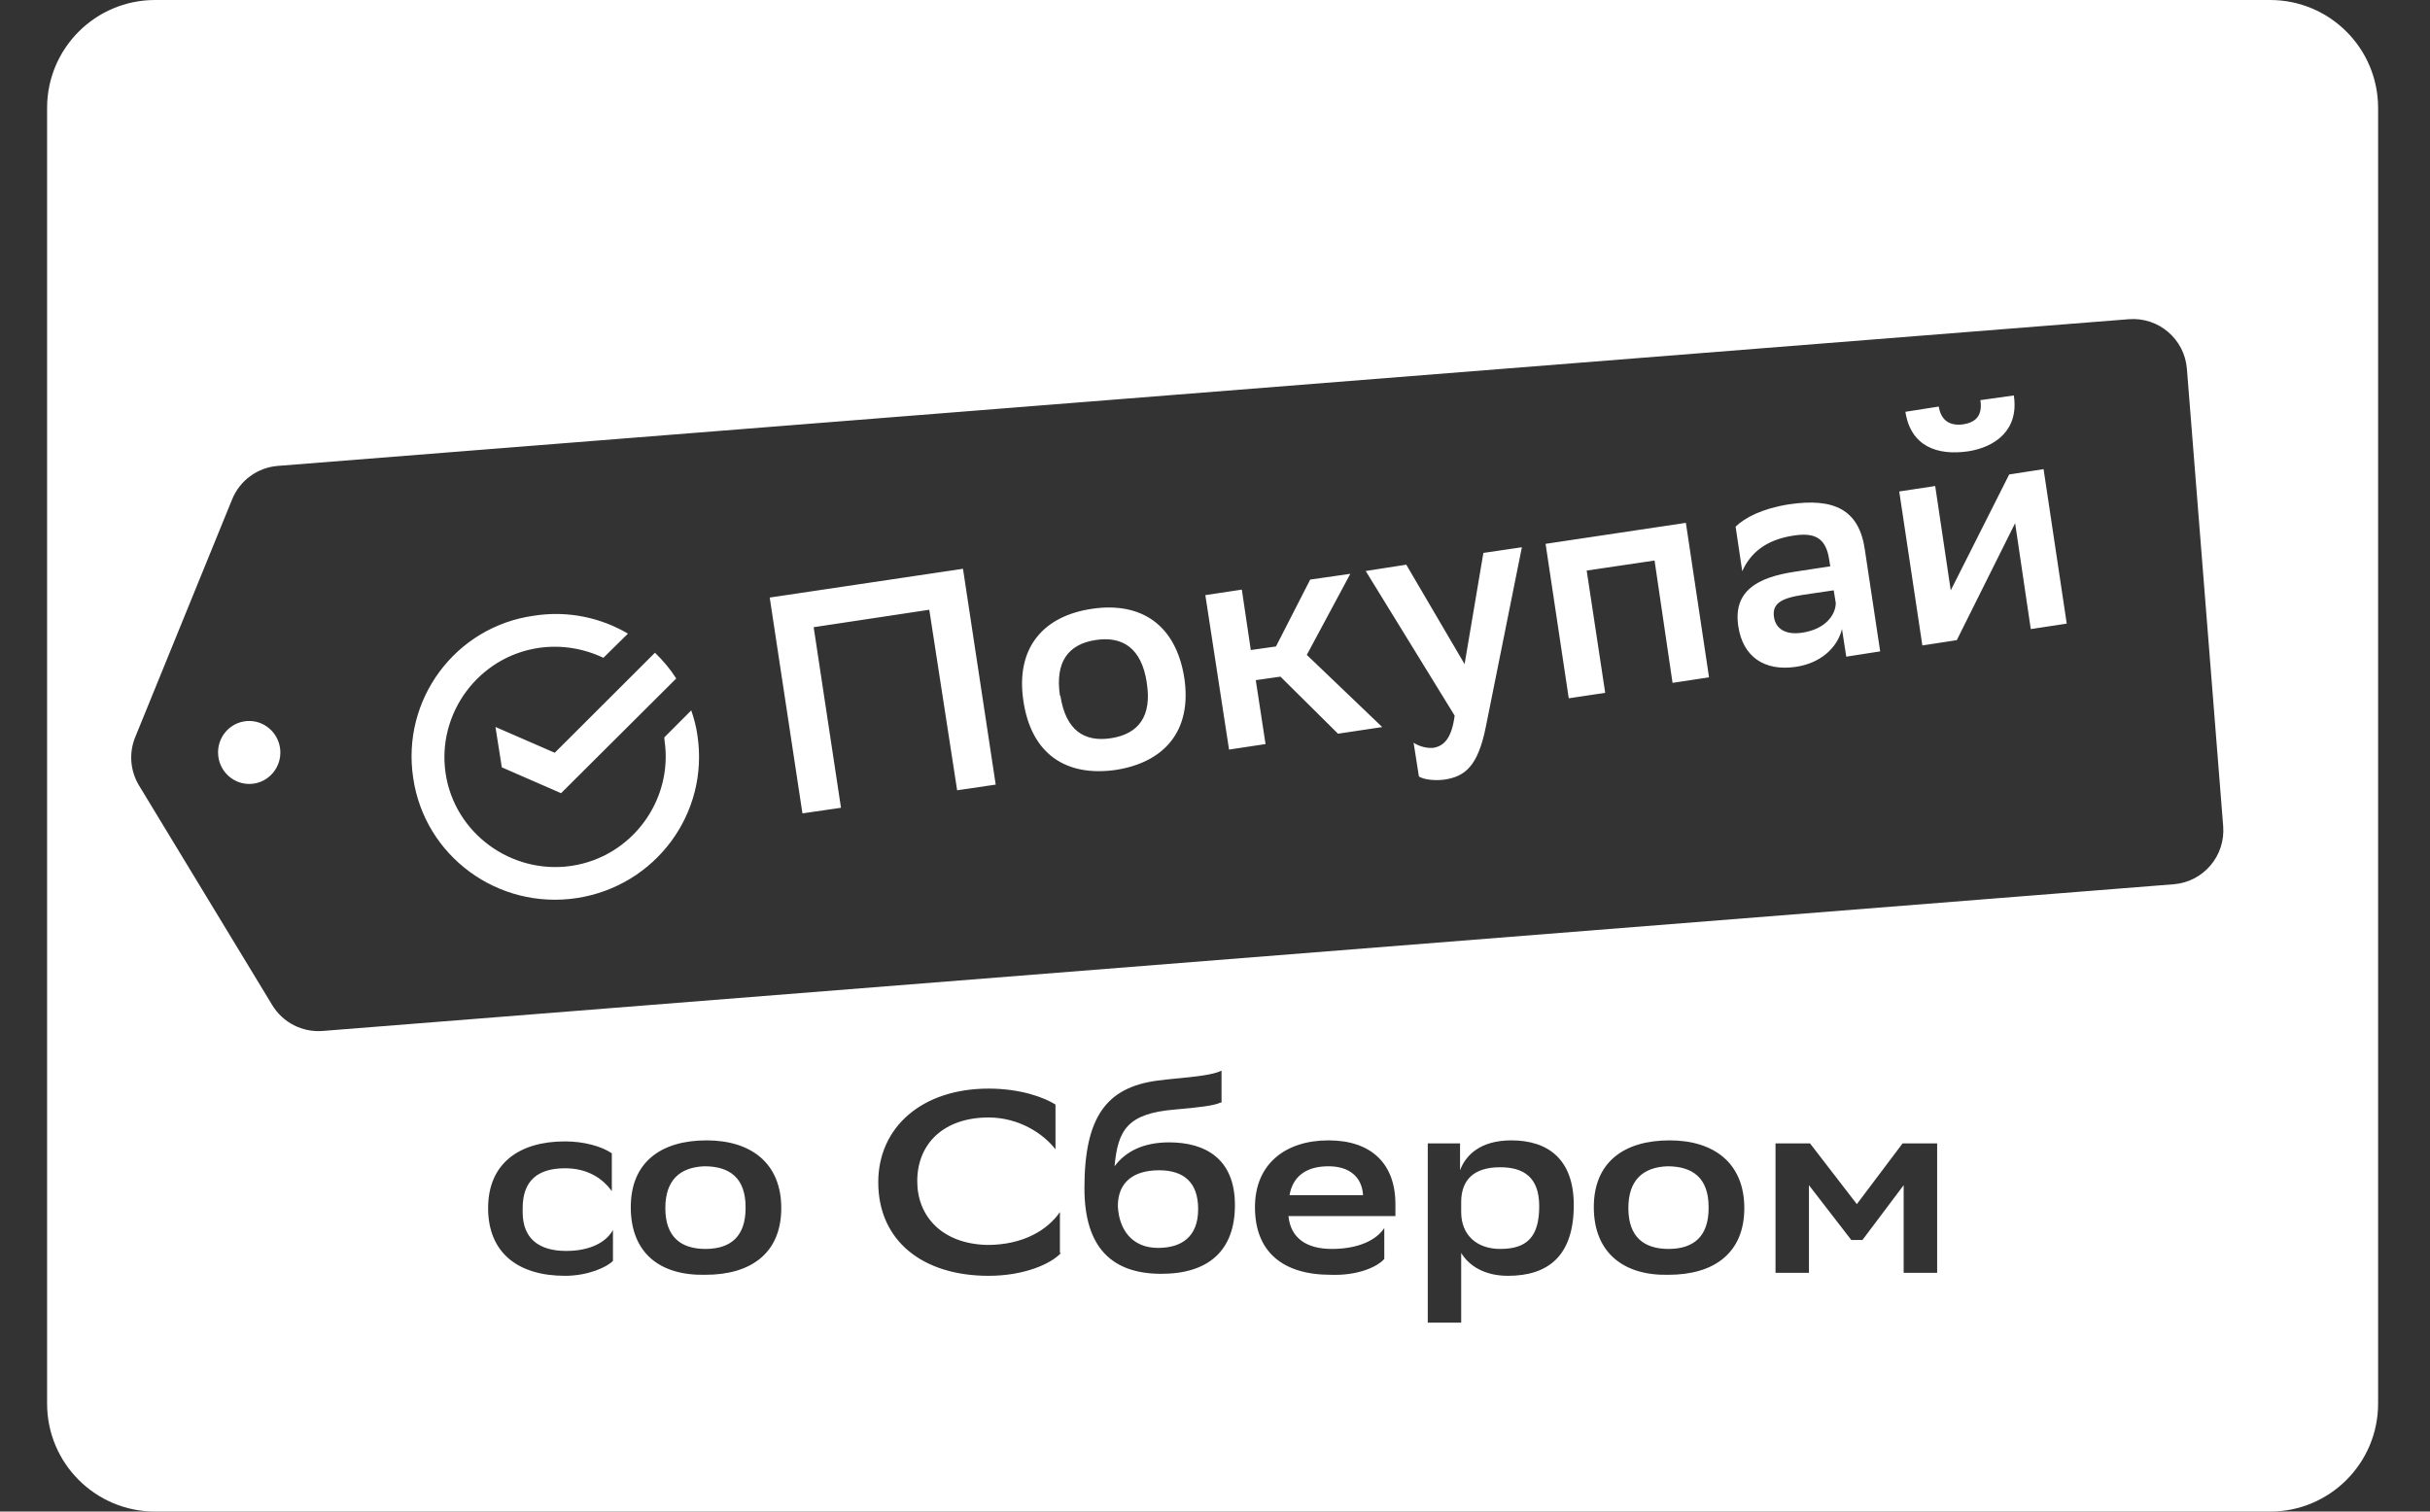 <svg width="45" height="28" viewBox="0 0 45 28" fill="none" xmlns="http://www.w3.org/2000/svg">
<rect x="0" y="0" width="45" height="28" fill="#333333" stroke="none"/>
<path fill-rule="evenodd" clip-rule="evenodd" d="M2.872 0C1.768 0 0.872 0.895 0.872 2V26C0.872 27.105 1.768 28 2.872 28H42.039C43.143 28 44.039 27.105 44.039 26V2C44.039 0.895 43.143 0 42.039 0H2.872ZM4.299 9.249C4.442 8.899 4.769 8.66 5.146 8.63L39.422 5.913C39.973 5.869 40.454 6.28 40.498 6.831L41.17 15.304C41.213 15.855 40.803 16.337 40.252 16.38L5.976 19.097C5.599 19.127 5.238 18.942 5.042 18.619L2.575 14.551C2.411 14.28 2.384 13.948 2.504 13.655L4.299 9.249ZM5.19 13.893C5.215 14.214 4.978 14.495 4.661 14.52C4.343 14.545 4.065 14.305 4.04 13.984C4.014 13.663 4.251 13.382 4.569 13.357C4.886 13.332 5.164 13.572 5.19 13.893ZM35.171 9.104L35.837 9.003L36.125 10.936L37.207 8.789L37.844 8.69L38.273 11.552L37.607 11.653L37.317 9.691L36.237 11.858L35.599 11.956L35.171 9.104ZM37.293 7.325C37.392 7.969 36.945 8.282 36.45 8.36C35.879 8.443 35.384 8.272 35.285 7.628L35.903 7.531C35.941 7.767 36.087 7.9 36.363 7.859C36.591 7.821 36.716 7.696 36.674 7.412L37.293 7.325ZM15.068 11.618L17.209 11.295L17.725 14.639L18.439 14.534L17.833 10.536L14.254 11.069L14.86 15.067L15.574 14.963L15.068 11.618ZM20.232 11.276C19.327 11.405 18.805 11.993 18.951 12.979C19.098 13.983 19.756 14.391 20.661 14.262C21.555 14.124 22.078 13.546 21.932 12.56C21.776 11.566 21.127 11.147 20.232 11.276ZM20.576 13.674C20.072 13.753 19.736 13.52 19.638 12.895L19.627 12.877C19.54 12.27 19.774 11.935 20.287 11.856C20.792 11.778 21.137 12.009 21.235 12.634L21.237 12.653C21.333 13.259 21.09 13.595 20.576 13.674ZM22.321 11.024L22.997 10.922L23.163 12.041L23.629 11.975L24.263 10.736L25.006 10.629L24.2 12.131L25.597 13.468L24.778 13.591L23.712 12.534L23.255 12.599L23.436 13.783L22.76 13.885L22.321 11.024ZM26.042 10.46L25.291 10.577L26.938 13.256C26.884 13.663 26.751 13.818 26.542 13.853C26.418 13.863 26.28 13.826 26.178 13.758L26.276 14.383C26.367 14.443 26.571 14.465 26.753 14.441C27.133 14.382 27.368 14.191 27.514 13.47L28.183 10.137L27.47 10.242L27.122 12.302L26.042 10.46ZM30.64 10.383L29.383 10.569L29.726 12.834L29.051 12.935L28.622 10.074L31.22 9.685L31.649 12.547L30.973 12.649L30.64 10.383ZM33.129 9.342C32.634 9.42 32.31 9.589 32.141 9.756L32.264 10.581C32.411 10.253 32.69 10 33.213 9.921C33.603 9.861 33.813 9.959 33.874 10.367L33.894 10.49L33.247 10.589C32.542 10.693 32.091 10.949 32.191 11.603C32.274 12.162 32.671 12.438 33.252 12.353C33.709 12.288 34.024 12.004 34.111 11.652L34.19 12.164L34.818 12.066L34.534 10.18C34.427 9.441 33.966 9.218 33.129 9.342ZM33.958 10.935L33.996 11.172C33.993 11.374 33.823 11.656 33.365 11.721C33.07 11.763 32.888 11.653 32.852 11.435C32.812 11.18 32.987 11.08 33.387 11.019L33.958 10.935ZM9.175 13.466L10.273 13.944L12.129 12.091C12.275 12.232 12.413 12.394 12.523 12.568L10.39 14.693L9.293 14.214L9.175 13.466ZM7.652 14.411C7.863 15.861 9.223 16.856 10.679 16.636C12.135 16.415 13.136 15.07 12.915 13.62C12.893 13.459 12.852 13.309 12.801 13.159L12.302 13.659L12.306 13.716C12.471 14.825 11.697 15.874 10.583 16.039C9.47 16.204 8.417 15.434 8.252 14.325C8.087 13.216 8.861 12.167 9.974 12.002C10.393 11.94 10.813 12.013 11.174 12.185L11.629 11.737C11.124 11.441 10.517 11.307 9.889 11.405C8.431 11.607 7.431 12.961 7.652 14.411ZM21.754 20.553C22.188 20.516 22.497 20.479 22.6 20.424H22.621V19.833C22.46 19.912 22.133 19.944 21.809 19.976L21.803 19.976C21.672 19.989 21.542 20.002 21.424 20.018C20.495 20.147 20.082 20.682 20.082 22.01C20.082 23.116 20.598 23.596 21.506 23.596C22.373 23.596 22.869 23.172 22.869 22.323C22.869 21.456 22.311 21.161 21.651 21.161C21.176 21.161 20.846 21.327 20.64 21.604C20.701 20.922 20.887 20.626 21.754 20.553ZM22.188 22.397C22.188 22.914 21.878 23.116 21.444 23.116C20.97 23.116 20.722 22.785 20.701 22.342C20.701 21.899 20.99 21.678 21.465 21.678C21.919 21.678 22.188 21.899 22.188 22.397ZM19.649 23.209C19.463 23.412 18.968 23.633 18.307 23.633C17.089 23.633 16.264 22.987 16.264 21.899C16.264 20.885 17.069 20.165 18.307 20.165C18.906 20.165 19.339 20.331 19.546 20.46V21.29C19.319 20.995 18.864 20.7 18.307 20.7C17.482 20.7 16.986 21.18 16.986 21.881C16.986 22.526 17.44 23.043 18.287 23.061C18.947 23.061 19.401 22.784 19.628 22.452V23.209H19.649ZM13.085 21.124C12.239 21.124 11.681 21.53 11.681 22.36C11.681 23.209 12.218 23.633 13.064 23.614C13.911 23.614 14.468 23.209 14.468 22.379C14.468 21.549 13.911 21.124 13.085 21.124ZM13.064 23.135C12.61 23.135 12.321 22.913 12.321 22.379C12.321 21.862 12.589 21.622 13.044 21.604C13.518 21.604 13.807 21.825 13.807 22.36V22.379C13.807 22.895 13.539 23.135 13.064 23.135ZM9.039 22.379C9.039 23.209 9.596 23.633 10.463 23.633C10.897 23.633 11.248 23.467 11.351 23.356V22.785C11.227 23.006 10.938 23.172 10.484 23.172C9.989 23.172 9.679 22.951 9.679 22.453V22.379C9.679 21.881 9.947 21.641 10.463 21.641C10.856 21.641 11.145 21.807 11.33 22.065V21.364C11.145 21.235 10.814 21.143 10.463 21.143C9.617 21.143 9.039 21.549 9.039 22.379ZM24.644 23.614C23.756 23.614 23.24 23.19 23.24 22.36C23.24 21.567 23.798 21.124 24.602 21.124C25.387 21.124 25.841 21.549 25.841 22.305V22.526H23.86C23.901 22.932 24.19 23.135 24.664 23.135C25.16 23.135 25.49 22.969 25.635 22.748V23.319C25.511 23.467 25.139 23.633 24.644 23.614ZM23.88 22.139H25.242C25.222 21.807 24.995 21.604 24.602 21.604C24.19 21.604 23.942 21.788 23.88 22.139ZM27.038 21.18H26.44V24.5H27.059V23.209C27.203 23.448 27.492 23.633 27.926 23.633C28.669 23.633 29.144 23.264 29.144 22.323C29.144 21.475 28.669 21.124 27.988 21.124C27.41 21.124 27.141 21.401 27.038 21.678V21.18ZM27.781 23.135C27.348 23.135 27.059 22.877 27.059 22.452V22.268C27.059 21.862 27.286 21.622 27.781 21.622C28.215 21.622 28.504 21.807 28.504 22.342C28.504 22.913 28.277 23.135 27.781 23.135ZM29.515 22.36C29.515 21.53 30.072 21.124 30.919 21.124C31.744 21.124 32.302 21.549 32.302 22.379C32.302 23.209 31.744 23.614 30.898 23.614C30.072 23.633 29.515 23.209 29.515 22.36ZM30.155 22.379C30.155 22.913 30.444 23.135 30.898 23.135C31.373 23.135 31.641 22.895 31.641 22.379V22.36C31.641 21.825 31.352 21.604 30.877 21.604C30.423 21.622 30.155 21.862 30.155 22.379ZM34.49 22.969L35.253 21.954V23.578H35.873V21.18H35.233L34.386 22.305L33.519 21.18H32.88V23.578H33.499V21.954L34.283 22.969H34.49Z" fill="white"/>
</svg>
